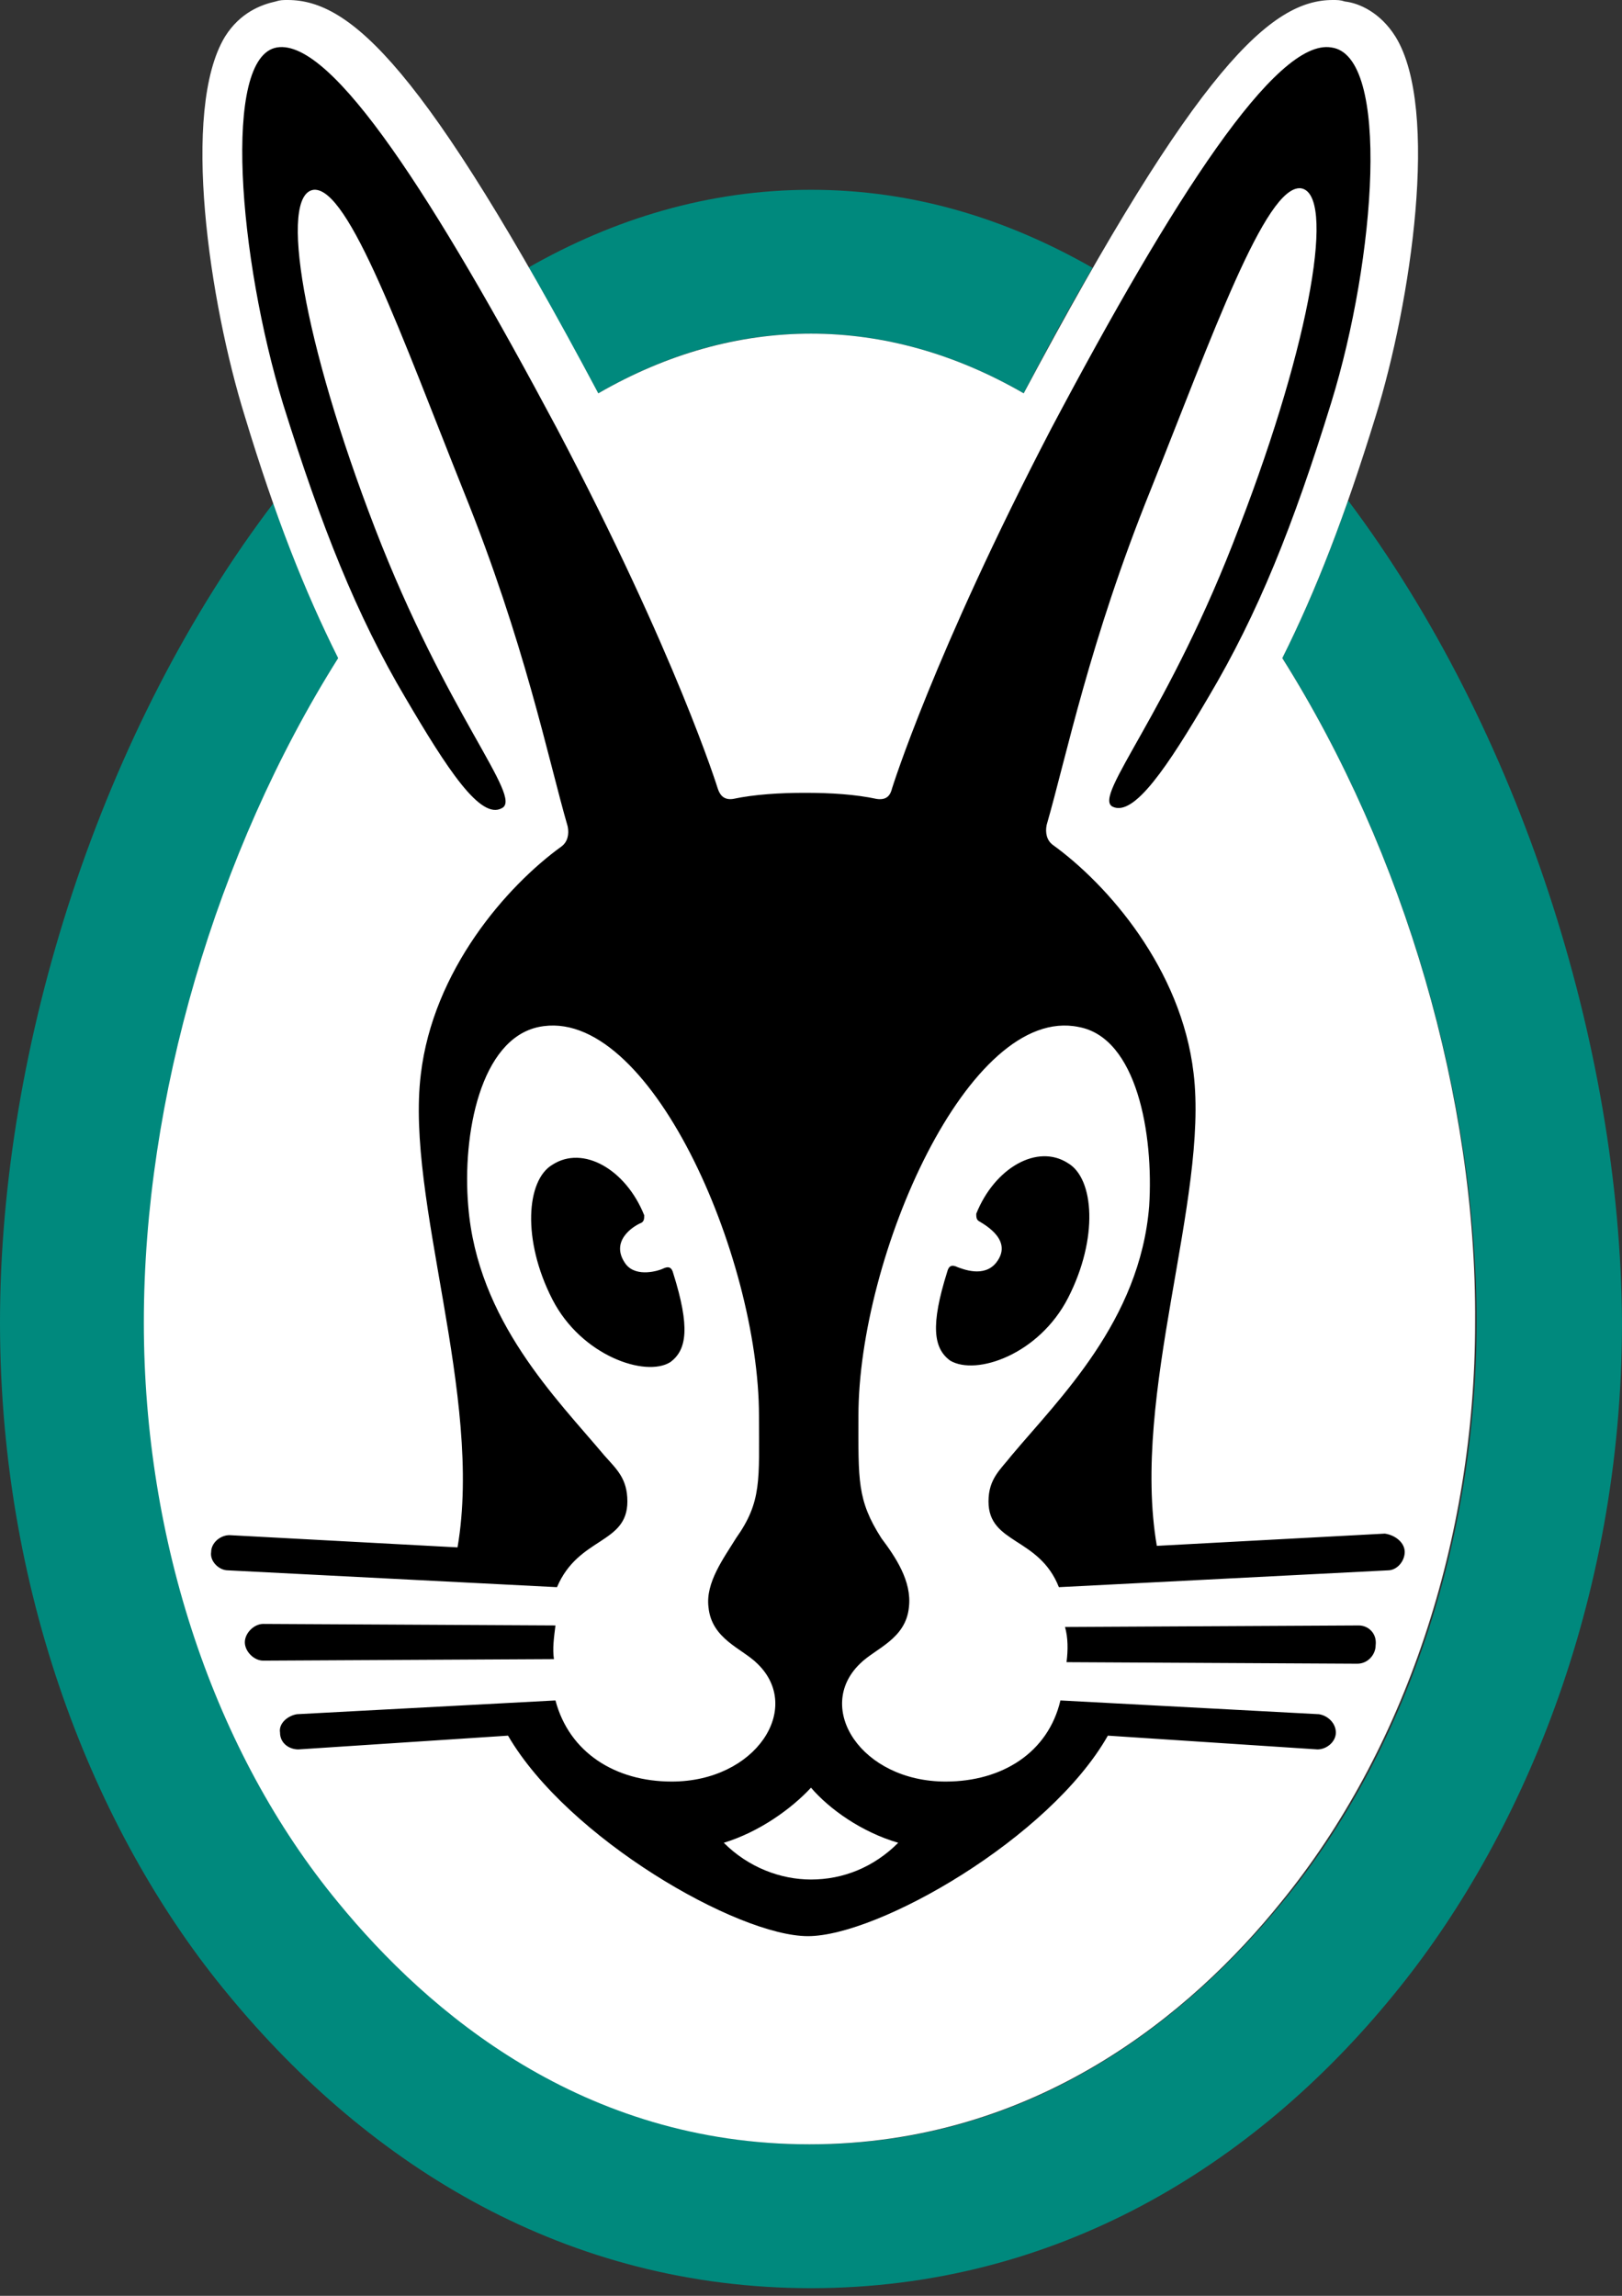 <?xml version="1.0" encoding="UTF-8" standalone="no"?> <svg xmlns="http://www.w3.org/2000/svg" xmlns:xlink="http://www.w3.org/1999/xlink" xmlns:serif="http://www.serif.com/" width="100%" height="100%" viewBox="0 0 106 150" version="1.1" xml:space="preserve" style="fill-rule:evenodd;clip-rule:evenodd;stroke-linejoin:round;stroke-miterlimit:2;"><rect x="0" y="0" width="106" height="150" fill="#333333" stroke="none"/> <g transform="matrix(1,0,0,1,-7.1,-7.1)"> <path d="M41.6,24.6C47.2,21.4 53.4,19.5 60.1,19.5C66.8,19.5 72.9,21.4 78.5,24.6C77.1,27 75.6,29.7 74,32.8C69.5,30.2 64.8,28.9 60.1,28.9C55.3,28.9 50.7,30.2 46.2,32.8C44.5,29.7 43,27 41.6,24.6M95.2,39.8C93.8,43.8 92.4,47.1 90.9,50.1C98.9,62.8 103.6,78.9 103.6,93.5C103.6,107.7 99,121.6 90.9,131.4C85,138.6 74.9,147.2 60.1,147.2C45.3,147.2 35.2,138.6 29.3,131.4C21.2,121.5 16.6,107.7 16.6,93.5C16.6,78.9 21.4,62.8 29.4,50.1C27.8,47.1 26.5,43.7 25.1,39.8C13.7,54.7 7.1,75.4 7.1,93.5C7.1,111.9 13.7,127.4 22,137.4C31.3,148.7 44.2,156.6 60.1,156.6C76,156.6 89,148.7 98.2,137.4C106.4,127.4 113.1,111.9 113.1,93.5C113,75.4 106.4,54.7 95.2,39.8" style="fill:rgb(0,137,125);fill-rule:nonzero;"></path> <path d="M90.9,50.1C93.1,45.7 95,40.8 97,34.3C99.3,26.9 101.2,14.2 98.3,9.5C97.3,7.9 95.9,7.3 95,7.2C94.7,7.1 94.5,7.1 94.2,7.1C90.2,7.1 85.4,11.4 74,32.8C69.5,30.2 64.8,28.9 60.1,28.9C55.4,28.9 50.7,30.2 46.2,32.8C34.8,11.4 30,7.1 25.9,7.1C25.6,7.1 25.4,7.1 25.1,7.2C24.2,7.4 22.8,7.9 21.8,9.5C18.9,14.3 20.8,26.9 23.1,34.3C25.1,40.9 27,45.7 29.2,50.1C21.2,62.8 16.5,78.9 16.5,93.5C16.5,107.8 21.1,121.6 29.2,131.4C35.1,138.6 45.2,147.2 60,147.2C74.8,147.2 85,138.6 90.8,131.4C98.9,121.5 103.5,107.7 103.5,93.5C103.6,78.9 98.9,62.8 90.9,50.1" style="fill:white;fill-rule:nonzero;"></path> <path d="M72.2,89.6C73.3,88.2 71.6,87.2 71.1,86.9C70.9,86.8 70.9,86.6 70.9,86.4C72.1,83.4 74.9,81.8 76.9,83.1C78.6,84.1 78.9,88 76.9,91.9C75,95.6 70.9,97 69.2,96C68.1,95.2 67.9,93.7 69,90.2C69.1,89.8 69.3,89.7 69.7,89.9C70,90 71.4,90.6 72.2,89.6M95.9,113.3L76.7,113.4C76.9,114.1 76.9,114.9 76.8,115.7L95.8,115.8C96.5,115.8 97,115.2 97,114.6C97.1,113.8 96.5,113.3 95.9,113.3M98.9,108.5C98.9,109.1 98.4,109.7 97.8,109.7L76.3,110.8C75,107.5 71.7,108 71.7,105.2C71.7,103.7 72.5,103.1 73.2,102.2C76.3,98.5 81.6,93.4 82.2,85.9C82.5,81.2 81.4,74.9 77.6,74.2C70.4,72.7 63.2,89.2 63.2,99.6C63.2,103.8 63.1,105.1 64.7,107.6C65.6,108.8 66.7,110.4 66.5,112.1C66.3,114.2 64.3,114.8 63.3,115.8C60.3,118.7 63.4,123.5 68.9,123.5C72.6,123.5 75.6,121.6 76.4,118.2L93.3,119.1C93.9,119.2 94.4,119.7 94.4,120.3C94.4,120.9 93.8,121.4 93.2,121.4L79.5,120.5C75.7,127.2 64.5,133.6 59.9,133.6C55.3,133.6 44.2,127.2 40.3,120.5L26.6,121.4C26,121.4 25.4,121 25.4,120.3C25.3,119.7 25.9,119.2 26.5,119.1L43.4,118.2C44.3,121.6 47.3,123.5 51,123.5C56.5,123.5 59.6,118.7 56.6,115.8C55.6,114.8 53.6,114.2 53.4,112.1C53.2,110.5 54.4,108.9 55.2,107.6C56.9,105.2 56.7,103.8 56.7,99.6C56.7,89.2 49.5,72.7 42.3,74.2C38.5,75 37.3,81.2 37.7,85.9C38.3,93.4 43.5,98.5 46.6,102.2C47.4,103.1 48.1,103.7 48.1,105.2C48.1,108 44.9,107.5 43.5,110.8L22,109.7C21.4,109.7 20.8,109.1 20.9,108.5C20.9,107.9 21.5,107.4 22.1,107.4L37,108.2C38.7,98.3 33.6,85.5 34.6,77.3C35.4,70.5 40.2,65 43.8,62.4C44.2,62.1 44.3,61.6 44.2,61.1C42.9,56.6 41.4,49.1 37.4,39.2C33.4,29.2 29.9,19.3 27.6,19.5C25.3,19.8 26.9,29.4 31.6,41.6C36.3,53.8 41.3,59.2 39.9,59.9C38.5,60.7 36.3,57.3 33.6,52.7C30.4,47.3 28.1,41.5 25.6,33.5C22.7,24 21.6,10.8 25.2,10.2C28.8,9.6 35.5,20.1 43.5,35.1C51.3,49.9 54,58.6 54,58.6C54.1,58.9 54.3,59.4 55,59.3C56.4,59 58.1,58.9 59.7,58.9C61.4,58.9 63,59 64.4,59.3C65.1,59.4 65.3,59 65.4,58.6C65.4,58.6 68.1,49.9 75.8,35.1C83.8,20 90.5,9.6 94.1,10.2C98,10.7 97,24 94.1,33.4C91.6,41.5 89.3,47.2 86.1,52.6C83.4,57.2 81.2,60.5 79.8,59.8C78.5,59.1 83.5,53.7 88.1,41.5C92.8,29.3 94.4,19.7 92.1,19.4C89.8,19.2 86.3,29.1 82.3,39.1C78.3,49 76.8,56.5 75.5,61C75.4,61.5 75.5,62 75.9,62.3C79.5,64.9 84.3,70.4 85.1,77.2C86.1,85.4 81,98.2 82.7,108.1L97.6,107.3C98.3,107.4 98.9,107.9 98.9,108.5M60.1,123.9C58.8,125.3 56.7,126.8 54.4,127.5C56,129.1 58.1,129.9 60.1,129.9C62.2,129.9 64.2,129.1 65.8,127.5C63.4,126.8 61.3,125.3 60.1,123.9M49,87C49.2,86.9 49.2,86.7 49.2,86.5C48,83.5 45.2,81.9 43.2,83.2C41.5,84.2 41.2,88.1 43.2,92C45.1,95.7 49.3,97.1 50.9,96.1C52,95.3 52.2,93.8 51.1,90.3C51,89.9 50.8,89.8 50.4,90C50.2,90.1 48.7,90.6 48,89.7C46.9,88.2 48.5,87.2 49,87M43.4,113.3L24.3,113.2C23.7,113.2 23.1,113.8 23.1,114.4C23.1,115 23.7,115.6 24.3,115.6L43.3,115.5C43.2,114.8 43.3,114.1 43.4,113.3" style="fill-rule:nonzero;"></path> </g> </svg> 